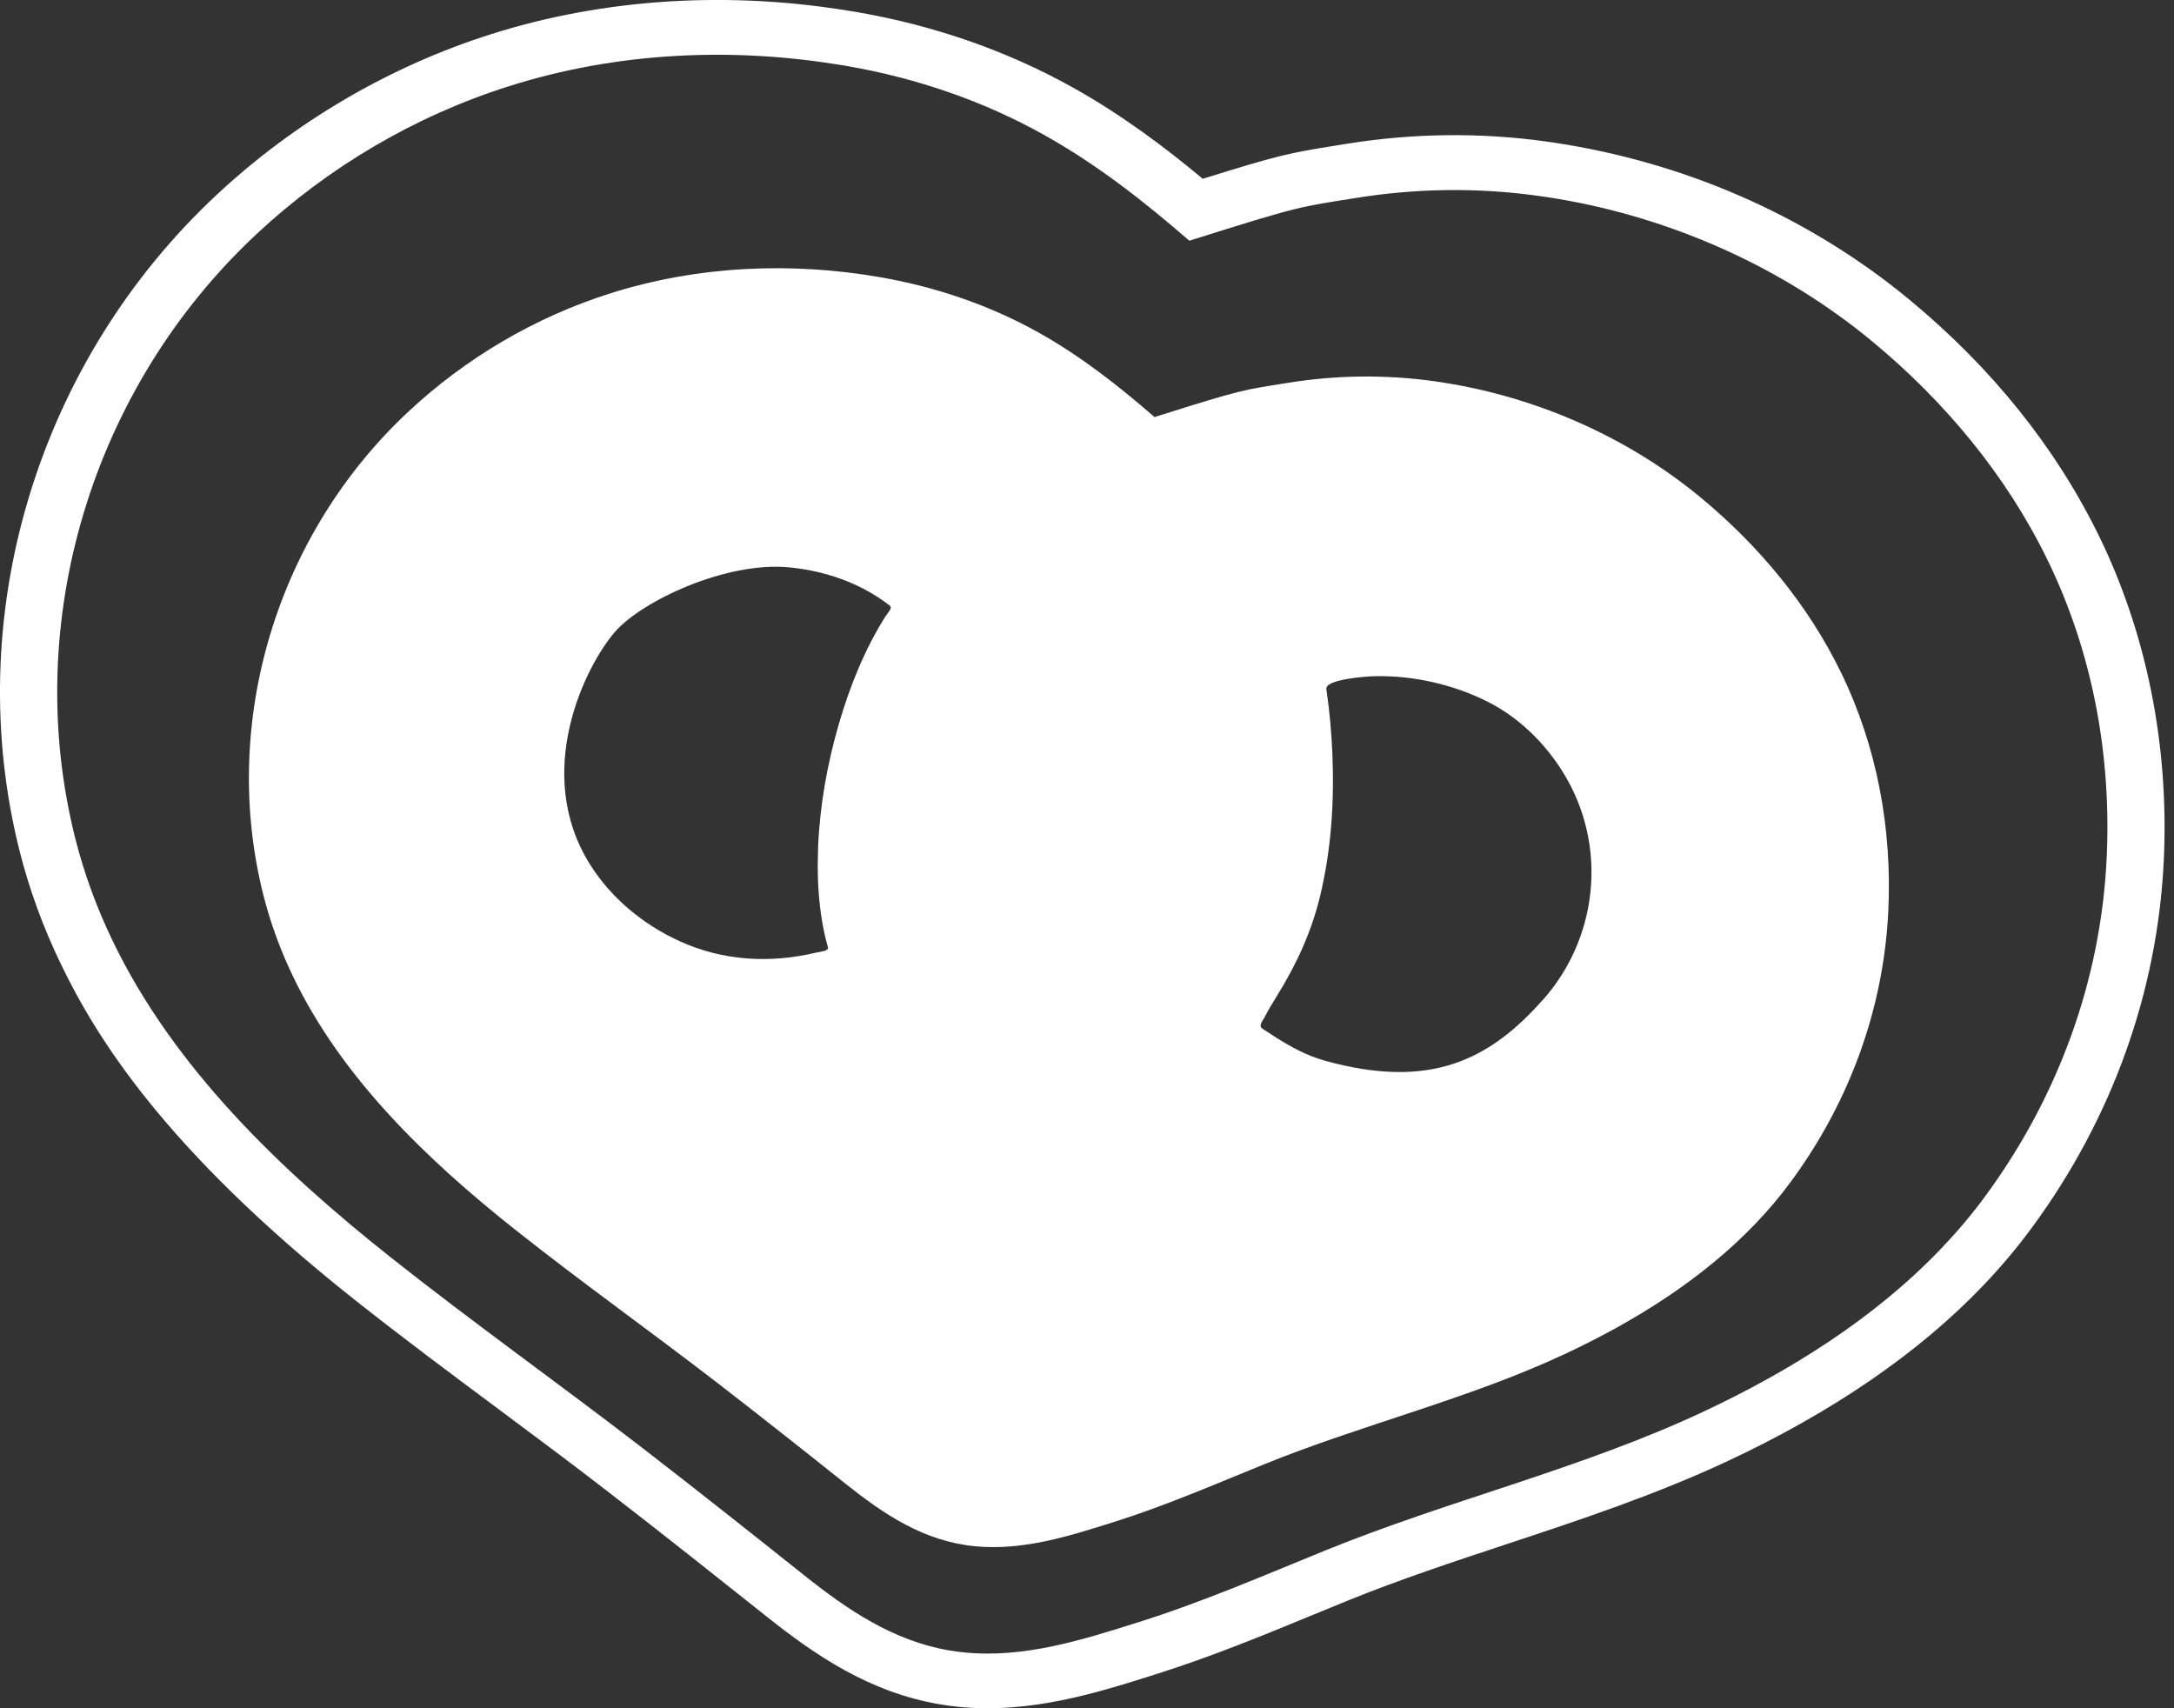 <svg xmlns="http://www.w3.org/2000/svg" width="70" height="55" viewBox="0 0 70 55" fill="none"><rect x="0" y="0" width="70" height="55" fill="#333333" stroke="none"/><g clip-path="url(#clip0_2519_824)"><path d="M49.682 32.186C47.967 34.123 46.061 35.095 42.665 34.152C42.084 33.992 41.58 33.715 41.084 33.403C40.94 33.312 40.797 33.22 40.657 33.126C40.51 33.029 40.643 32.892 40.714 32.755C40.84 32.515 40.98 32.285 41.122 32.055C41.749 31.042 42.221 30.018 42.501 28.868C42.868 27.358 42.966 25.79 42.9 24.245C42.871 23.557 42.807 22.869 42.707 22.185C42.661 21.871 44.006 21.777 44.241 21.772C45.49 21.738 46.816 22.041 47.918 22.601C49.026 23.163 49.931 24.119 50.507 25.176C51.736 27.437 51.404 30.247 49.684 32.188M26.342 27.299C26.317 27.934 26.33 28.57 26.405 29.202C26.44 29.506 26.491 29.811 26.559 30.11C26.589 30.243 26.623 30.374 26.66 30.504C26.694 30.62 26.39 30.645 26.278 30.671C24.786 31.025 23.273 30.938 21.876 30.3C20.696 29.761 19.67 28.904 18.996 27.83C17.142 24.873 18.845 21.439 19.809 20.336C20.667 19.353 23.366 18.075 25.399 18.266C26.059 18.328 26.713 18.482 27.324 18.734C27.646 18.867 27.956 19.027 28.247 19.214C28.384 19.301 28.518 19.395 28.645 19.494C28.753 19.578 28.589 19.722 28.523 19.826C27.842 20.899 27.366 22.091 27.014 23.296C26.633 24.6 26.396 25.947 26.34 27.299M60.801 29.328C60.926 26.69 60.442 24.038 59.272 21.64C58.217 19.476 56.639 17.572 54.755 16.014C52.339 14.017 49.31 12.707 46.151 12.27C44.595 12.055 43.017 12.076 41.466 12.327C40.002 12.563 40.086 12.51 37.174 13.428C36.013 12.419 34.794 11.462 33.436 10.704C31.868 9.828 30.146 9.242 28.362 8.929C25.47 8.422 22.455 8.558 19.658 9.443C17.218 10.213 14.989 11.536 13.152 13.251C8.894 17.224 7.087 23.265 8.475 28.799C8.709 29.728 9.036 30.612 9.442 31.453C11.007 34.701 13.726 37.325 16.616 39.614C18.744 41.3 20.963 42.876 23.113 44.536C24.497 45.605 25.866 46.688 27.233 47.778C28.462 48.757 29.738 49.617 31.374 49.782C32.92 49.938 34.421 49.46 35.871 49.002C37.516 48.484 39.096 47.799 40.689 47.151C43.87 45.859 47.261 45.054 50.373 43.601C52.647 42.539 54.819 41.179 56.529 39.393C56.939 38.964 57.323 38.512 57.675 38.031C59.56 35.467 60.653 32.457 60.801 29.327" fill="white"></path><path d="M27.446 0.366C23.469 -0.305 19.45 -0.052 15.82 1.098C12.556 2.129 9.498 3.919 6.979 6.27C4.139 8.918 2.045 12.294 0.923 16.032C-0.198 19.762 -0.3 23.688 0.626 27.38C0.936 28.614 1.381 29.84 1.952 31.023C3.063 33.33 5.253 36.962 11.418 41.847C12.955 43.065 14.545 44.249 16.084 45.394C17.23 46.247 18.417 47.131 19.56 48.014C21.354 49.4 23.157 50.832 24.686 52.048C26.244 53.29 28 54.491 30.263 54.873C30.458 54.906 30.654 54.933 30.851 54.953C33.167 55.186 35.313 54.508 37.208 53.908L37.242 53.897C38.999 53.343 40.691 52.647 42.326 51.973C42.687 51.826 43.047 51.677 43.408 51.529C45.059 50.859 46.814 50.278 48.513 49.716C50.857 48.94 53.282 48.137 55.601 47.055C59.001 45.468 61.774 43.566 63.848 41.399C64.422 40.798 64.955 40.166 65.429 39.52C68.004 36.019 69.471 31.932 69.671 27.704C69.845 24.025 69.125 20.415 67.59 17.267C66.196 14.411 64.139 11.847 61.478 9.646C58.366 7.075 54.562 5.352 50.473 4.662C50.243 4.623 50.013 4.587 49.781 4.555C47.654 4.26 45.492 4.286 43.354 4.631L42.953 4.696C41.549 4.919 41.168 4.994 38.728 5.757C37.582 4.801 36.167 3.723 34.55 2.821C32.449 1.647 30.114 0.829 27.61 0.392L27.446 0.364V0.366ZM27.126 2.1C27.177 2.108 27.227 2.118 27.278 2.126C29.51 2.516 31.662 3.248 33.62 4.345C35.319 5.293 36.842 6.489 38.295 7.75C41.935 6.602 41.83 6.668 43.66 6.374C45.599 6.061 47.571 6.034 49.517 6.304C49.73 6.333 49.941 6.366 50.153 6.401C53.871 7.028 57.416 8.621 60.274 10.984C62.631 12.932 64.602 15.311 65.922 18.017C67.385 21.016 67.988 24.331 67.832 27.629C67.647 31.543 66.279 35.308 63.924 38.511C63.484 39.111 63.003 39.677 62.49 40.213C60.35 42.448 57.636 44.148 54.794 45.476C50.905 47.292 46.665 48.297 42.688 49.913C40.697 50.723 38.723 51.58 36.664 52.227C34.853 52.799 32.977 53.397 31.044 53.202C30.888 53.186 30.734 53.165 30.583 53.141C28.755 52.833 27.285 51.828 25.866 50.697C24.158 49.337 22.446 47.98 20.718 46.645C18.029 44.571 15.254 42.6 12.595 40.494C8.98 37.63 5.582 34.351 3.626 30.29C3.12 29.239 2.71 28.135 2.418 26.972C0.682 20.054 2.941 12.5 8.264 7.533C10.561 5.389 13.348 3.736 16.399 2.772C19.846 1.681 23.559 1.503 27.128 2.103" fill="white"></path></g><defs><clipPath id="clip0_2519_824"><rect width="69.696" height="55" fill="white"></rect></clipPath></defs></svg>